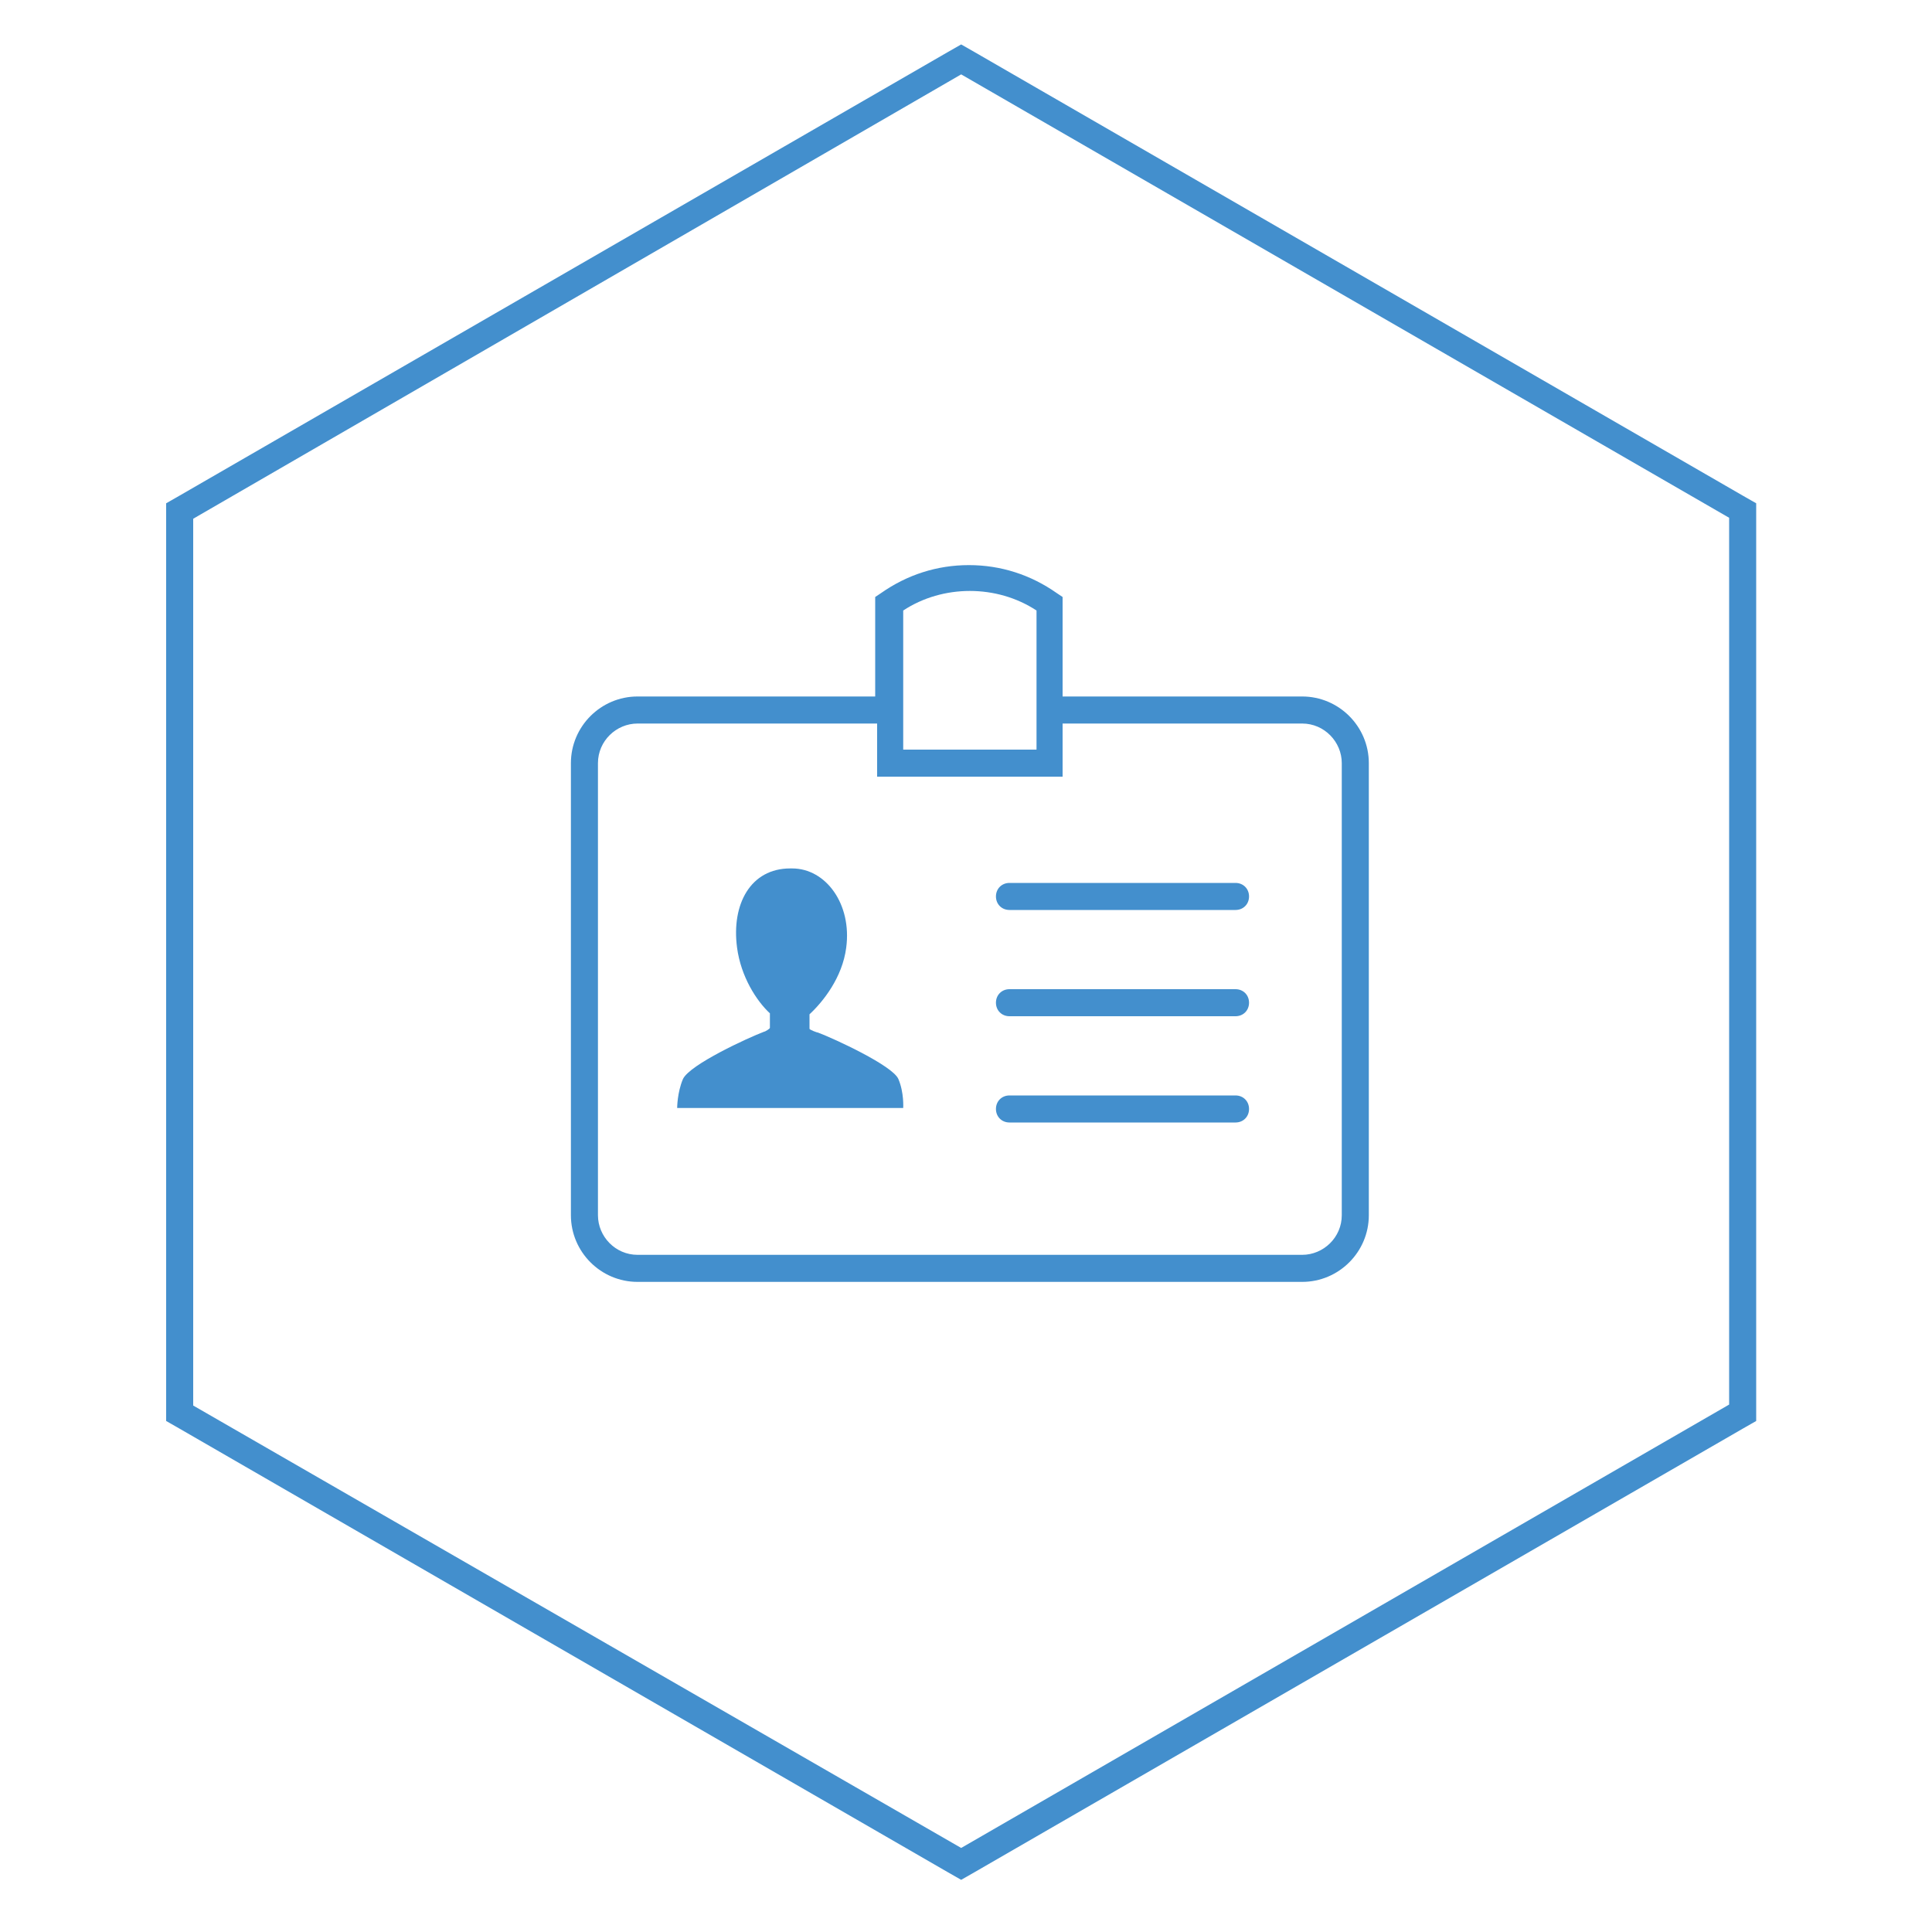 <?xml version="1.0" encoding="utf-8"?>
<!-- Generator: Adobe Illustrator 24.1.2, SVG Export Plug-In . SVG Version: 6.00 Build 0)  -->
<svg version="1.1" id="Layer_1" xmlns="http://www.w3.org/2000/svg" xmlns:xlink="http://www.w3.org/1999/xlink" x="0px" y="0px"
	 width="200px" height="200px" viewBox="0 0 200 200" style="enable-background:new 0 0 200 200;" xml:space="preserve">
<style type="text/css">
	.st0{fill:#438FCD;}
</style>
<path class="st0" d="M99.5,7.7l79.5,45.9v91.8l-79.5,45.9L20,145.5V53.7L99.5,7.7 M99.5,4.6l-1.4,0.8L18.6,51.3l-1.4,0.8v1.6v91.8
	v1.6l1.4,0.8l79.5,45.9l1.4,0.8l1.4-0.8l79.5-45.9l1.4-0.8v-1.6V53.7v-1.6l-1.4-0.8L100.9,5.4L99.5,4.6L99.5,4.6z"/>
<g>
	<path class="st0" d="M134.8,72.1H110V61.8l-0.6-0.4c-2.7-1.9-5.8-2.9-9.1-2.9c-3.3,0-6.4,1-9.1,2.9l-0.6,0.4v10.3H66
		c-3.8,0-6.9,3.1-6.9,6.9v46.8c0,3.8,3.1,6.9,6.9,6.9h68.8c3.8,0,6.9-3.1,6.9-6.9V79C141.7,75.2,138.6,72.1,134.8,72.1z M93.5,63.2
		c4.1-2.7,9.7-2.7,13.8,0v14.4H93.5V63.2z M138.9,125.8c0,2.3-1.9,4.1-4.1,4.1H66c-2.3,0-4.1-1.9-4.1-4.1V79c0-2.3,1.9-4.1,4.1-4.1
		h24.8v5.5H110v-5.5h24.8c2.3,0,4.1,1.9,4.1,4.1V125.8z"/>
	<path class="st0" d="M127.9,91.4h-23.4c-0.8,0-1.4,0.6-1.4,1.4s0.6,1.4,1.4,1.4h23.4c0.8,0,1.4-0.6,1.4-1.4S128.7,91.4,127.9,91.4z
		"/>
	<path class="st0" d="M127.9,102.4h-23.4c-0.8,0-1.4,0.6-1.4,1.4s0.6,1.4,1.4,1.4h23.4c0.8,0,1.4-0.6,1.4-1.4
		S128.7,102.4,127.9,102.4z"/>
	<path class="st0" d="M127.9,113.4h-23.4c-0.8,0-1.4,0.6-1.4,1.4s0.6,1.4,1.4,1.4h23.4c0.8,0,1.4-0.6,1.4-1.4
		S128.7,113.4,127.9,113.4z"/>
	<path class="st0" d="M84.7,106.9c-0.1,0-0.9-0.3-0.9-0.4V105c1.4-1.3,3.4-3.8,3.8-6.9c0.6-4.5-2.1-8.2-5.6-8.2h-0.2
		c-4.1,0-6.1,3.7-5.5,8.2c0.4,3,2,5.5,3.4,6.8v1.5c0,0.1-0.5,0.4-0.6,0.4c-1.6,0.6-7.7,3.4-8.4,4.9c-0.6,1.4-0.6,3-0.6,3h23.4
		c0,0,0.1-1.6-0.5-3C92.4,110.3,86.3,107.5,84.7,106.9z"/>
</g>
</svg>
